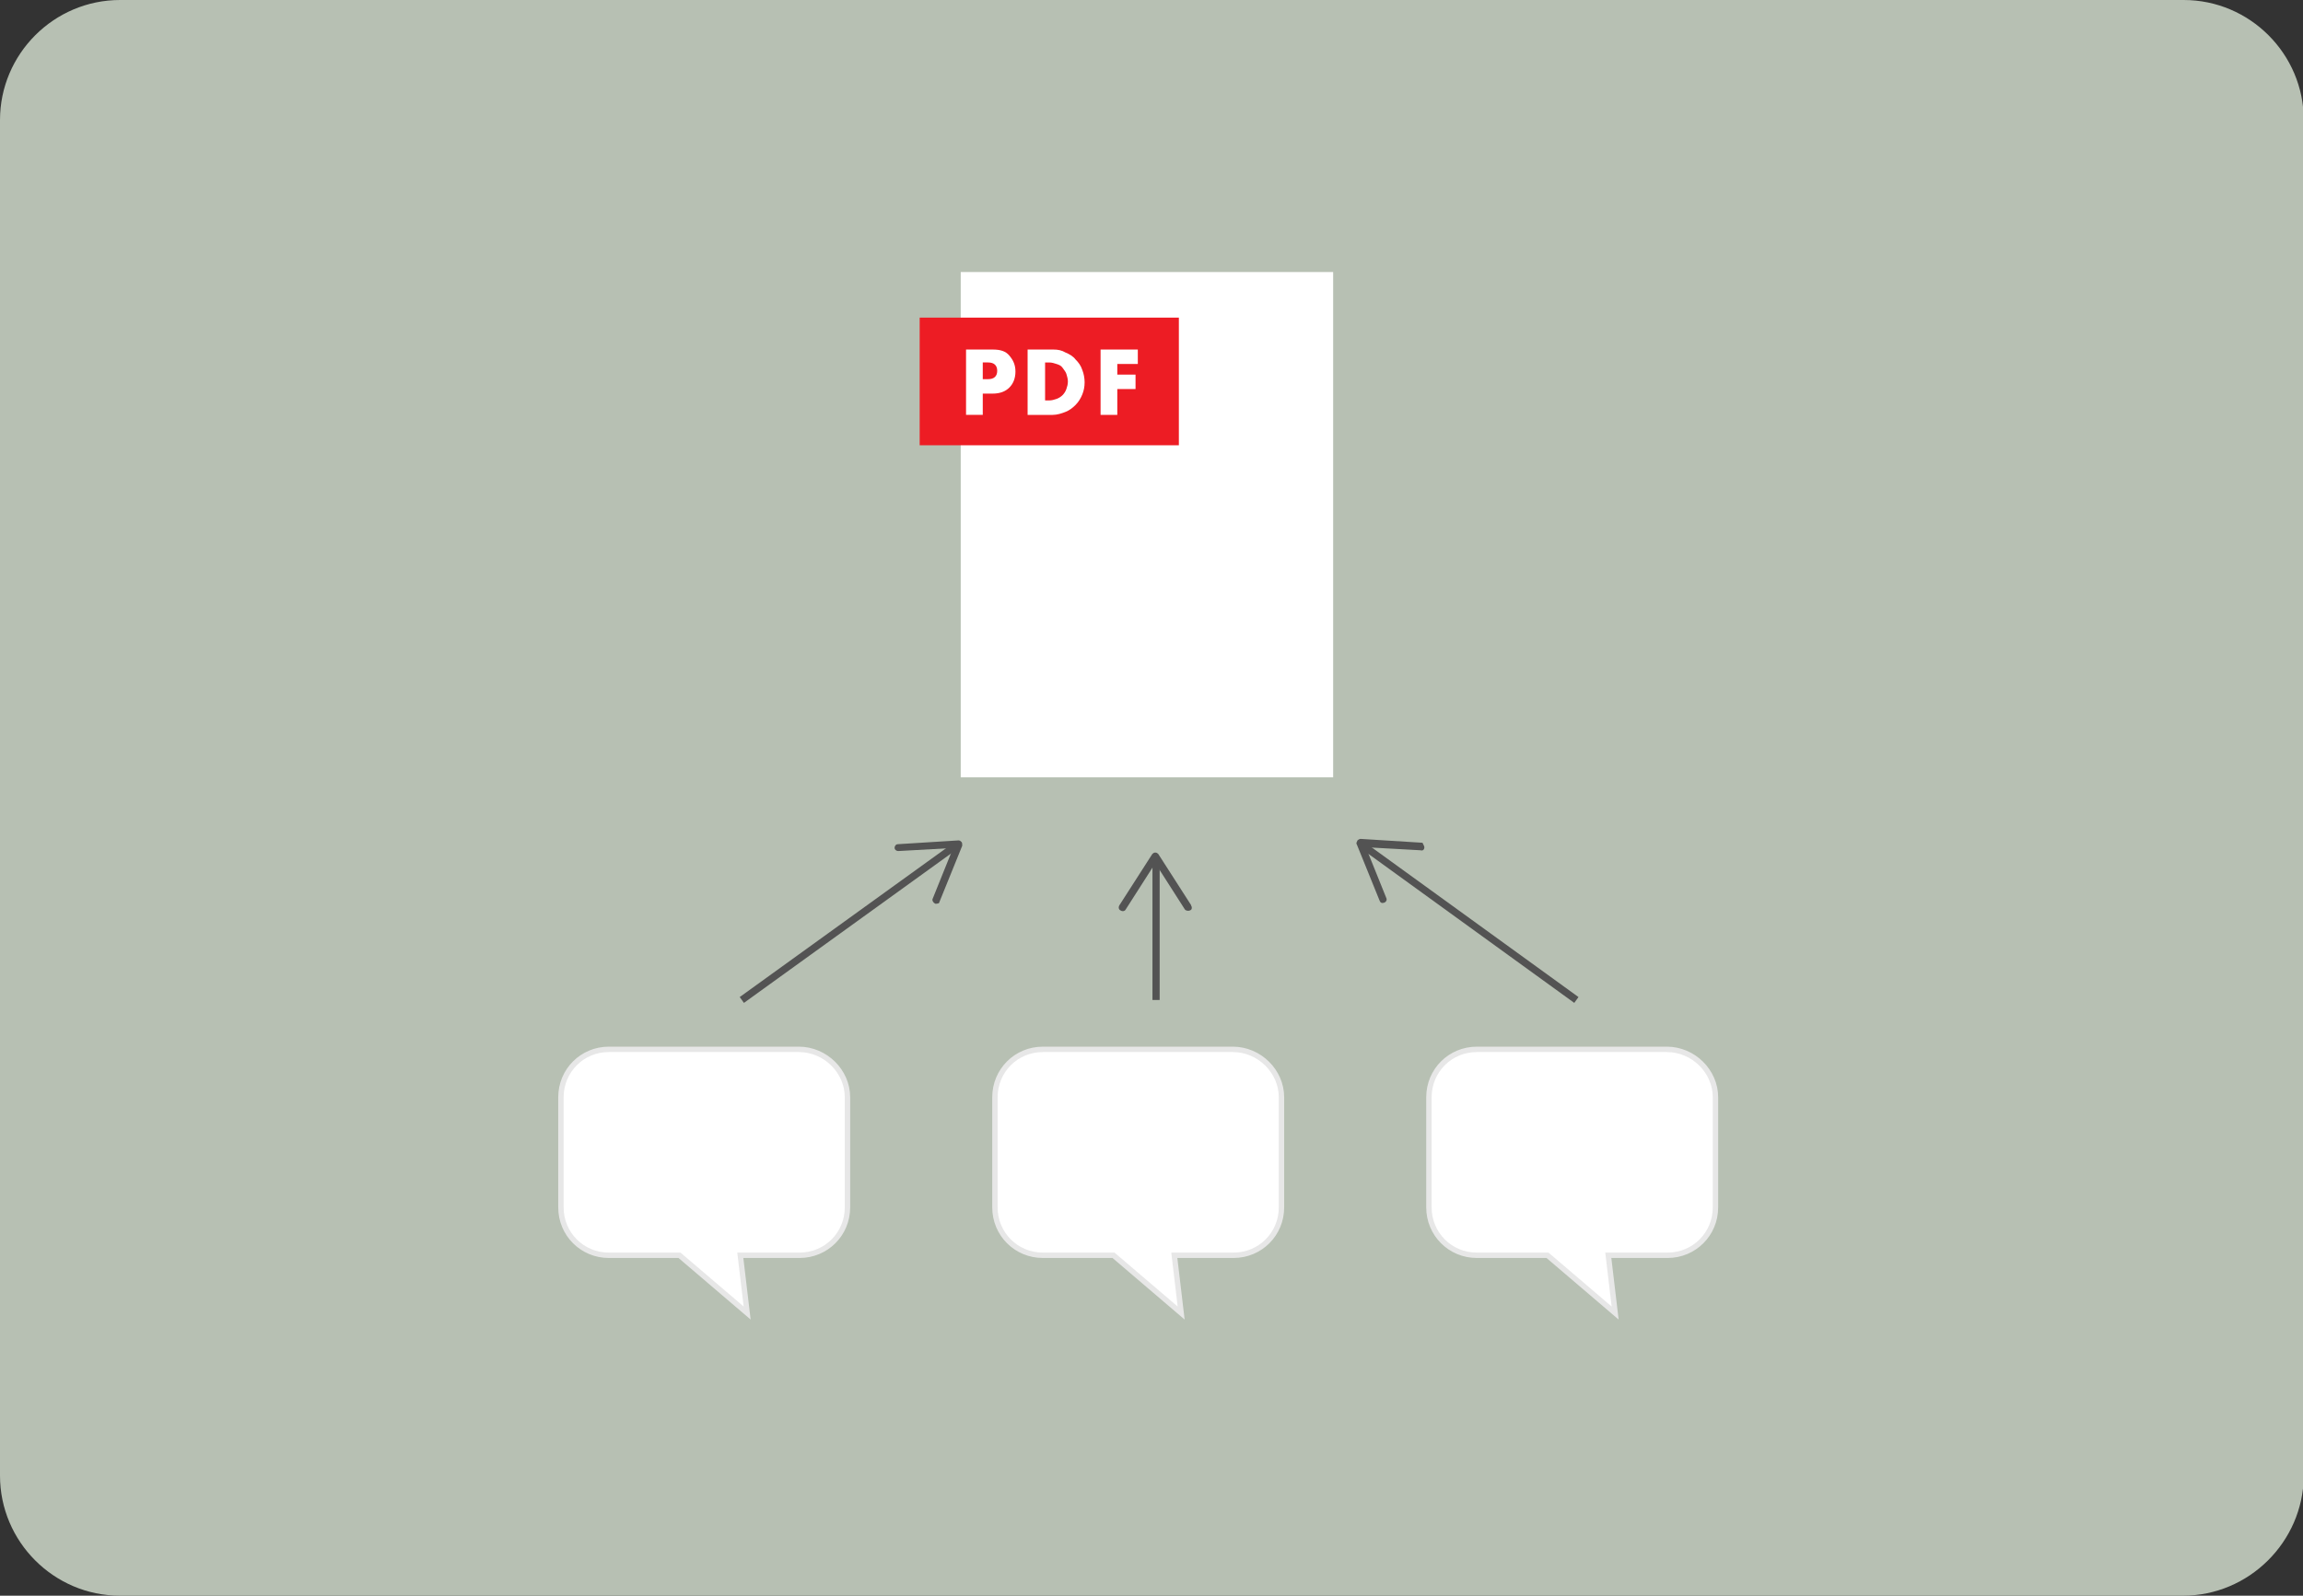 <!-- Generator: Adobe Illustrator 25.2.3, SVG Export Plug-In  -->
<svg version="1.1" xmlns="http://www.w3.org/2000/svg" xmlns:xlink="http://www.w3.org/1999/xlink" x="0px" y="0px" width="303px"
	 height="210px" viewBox="0 0 303 210" style="overflow:visible;enable-background:new 0 0 303 210;" xml:space="preserve">
<rect x="0" y="0" width="303" height="210" fill="#333333" stroke="none"/>
<style type="text/css">
	.st0{fill:#B7C0B3;}
	.st1{fill:#FFFFFF;}
	.st2{fill:#ED1C24;}
	.st3{fill:#FFFFFF;stroke:#E7E7E7;stroke-width:0.709;stroke-miterlimit:10;}
	.st4{fill:none;stroke:#535353;stroke-width:0.947;stroke-miterlimit:10;}
	.st5{fill:#535353;}
</style>
<defs>
</defs>
<path class="st0" d="M287.2,210H15.8C7.1,210,0,202.9,0,194.2V15.8C0,7.1,7.1,0,15.8,0h271.5c8.7,0,15.8,7.1,15.8,15.8v178.5
	C303,202.9,295.9,210,287.2,210z"/>
<g>
	<rect x="126.4" y="35.8" class="st1" width="49" height="66.5"/>
	<rect x="121" y="41.8" class="st2" width="34.1" height="16.8"/>
	<g>
		<path class="st1" d="M129.3,54.6h-2.2V46h3.5c1,0,1.7,0.2,2.2,0.8s0.8,1.2,0.8,2.1c0,0.9-0.3,1.6-0.8,2.1s-1.2,0.8-2.2,0.8h-1.3
			V54.6z M129.3,49.9h0.7c0.8,0,1.2-0.4,1.2-1.1c0-0.7-0.4-1.1-1.2-1.1h-0.7V49.9z"/>
		<path class="st1" d="M135.3,46h3.3c0.6,0,1.1,0.1,1.6,0.4c0.5,0.2,1,0.5,1.3,0.9c0.4,0.4,0.7,0.8,0.9,1.4c0.2,0.5,0.3,1.1,0.3,1.6
			c0,0.6-0.1,1.1-0.3,1.6c-0.2,0.5-0.5,1-0.9,1.4s-0.8,0.7-1.3,0.9c-0.5,0.2-1.1,0.4-1.7,0.4h-3.3V46z M137.5,52.7h0.5
			c0.4,0,0.7-0.1,1-0.2c0.3-0.1,0.6-0.3,0.8-0.5c0.2-0.2,0.4-0.5,0.5-0.8c0.1-0.3,0.2-0.6,0.2-1c0-0.3-0.1-0.7-0.2-1
			c-0.1-0.3-0.3-0.5-0.5-0.8s-0.5-0.4-0.8-0.5c-0.3-0.1-0.6-0.2-1-0.2h-0.5V52.7z"/>
		<path class="st1" d="M149.7,47.9H147v1.4h2.4v1.9H147v3.4h-2.2V46h4.9V47.9z"/>
	</g>
</g>
<path class="st3" d="M105.1,138.1h-25c-3.5,0-6.3,2.8-6.3,6.3v14.5c0,3.5,2.8,6.3,6.3,6.3h9.3l8.9,7.6l-0.9-7.6h7.8
	c3.5,0,6.3-2.8,6.3-6.3v-14.5C111.5,141,108.6,138.1,105.1,138.1z"/>
<path class="st3" d="M162.2,138.1h-25c-3.5,0-6.3,2.8-6.3,6.3v14.5c0,3.5,2.8,6.3,6.3,6.3h9.3l8.9,7.6l-0.9-7.6h7.8
	c3.5,0,6.3-2.8,6.3-6.3v-14.5C168.6,141,165.7,138.1,162.2,138.1z"/>
<path class="st3" d="M219.3,138.1h-25c-3.5,0-6.3,2.8-6.3,6.3v14.5c0,3.5,2.8,6.3,6.3,6.3h9.3l8.9,7.6l-0.9-7.6h7.8
	c3.5,0,6.3-2.8,6.3-6.3v-14.5C225.7,141,222.8,138.1,219.3,138.1z"/>
<g>
	<g>
		<line class="st4" x1="152.1" y1="131.6" x2="152.1" y2="113.3"/>
		<g>
			<path class="st5" d="M156.6,119.8c-0.2,0.1-0.5,0.1-0.7-0.1l-3.9-6.1l-3.9,6.1c-0.1,0.2-0.4,0.3-0.7,0.1
				c-0.2-0.1-0.3-0.4-0.1-0.7l4.3-6.7c0.1-0.1,0.2-0.2,0.4-0.2c0.2,0,0.3,0.1,0.4,0.2l4.3,6.7c0,0.1,0.1,0.2,0.1,0.3
				C156.8,119.6,156.8,119.7,156.6,119.8z"/>
		</g>
	</g>
</g>
<g>
	<g>
		<line class="st4" x1="97.6" y1="131.6" x2="125.6" y2="111.4"/>
		<g>
			<path class="st5" d="M123,118.9c-0.2-0.1-0.4-0.4-0.3-0.6l2.7-6.7l-7.2,0.4c-0.3,0-0.5-0.2-0.5-0.4c0-0.3,0.2-0.5,0.4-0.5l8-0.5
				c0.2,0,0.3,0.1,0.4,0.2c0.1,0.1,0.1,0.3,0.1,0.5l-3,7.4c0,0.1-0.1,0.2-0.2,0.2C123.3,118.9,123.1,119,123,118.9z"/>
		</g>
	</g>
</g>
<g>
	<g>
		<line class="st4" x1="207.4" y1="131.6" x2="179.5" y2="111.4"/>
		<g>
			<path class="st5" d="M187.4,111.5c0,0.3-0.2,0.5-0.5,0.4l-7.2-0.4l2.7,6.7c0.1,0.2,0,0.5-0.3,0.6s-0.5,0-0.6-0.3l-3-7.4
				c-0.1-0.1,0-0.3,0.1-0.5c0.1-0.1,0.3-0.2,0.4-0.2l8,0.5c0.1,0,0.2,0,0.2,0.1C187.3,111.2,187.4,111.4,187.4,111.5z"/>
		</g>
	</g>
</g>
</svg>
